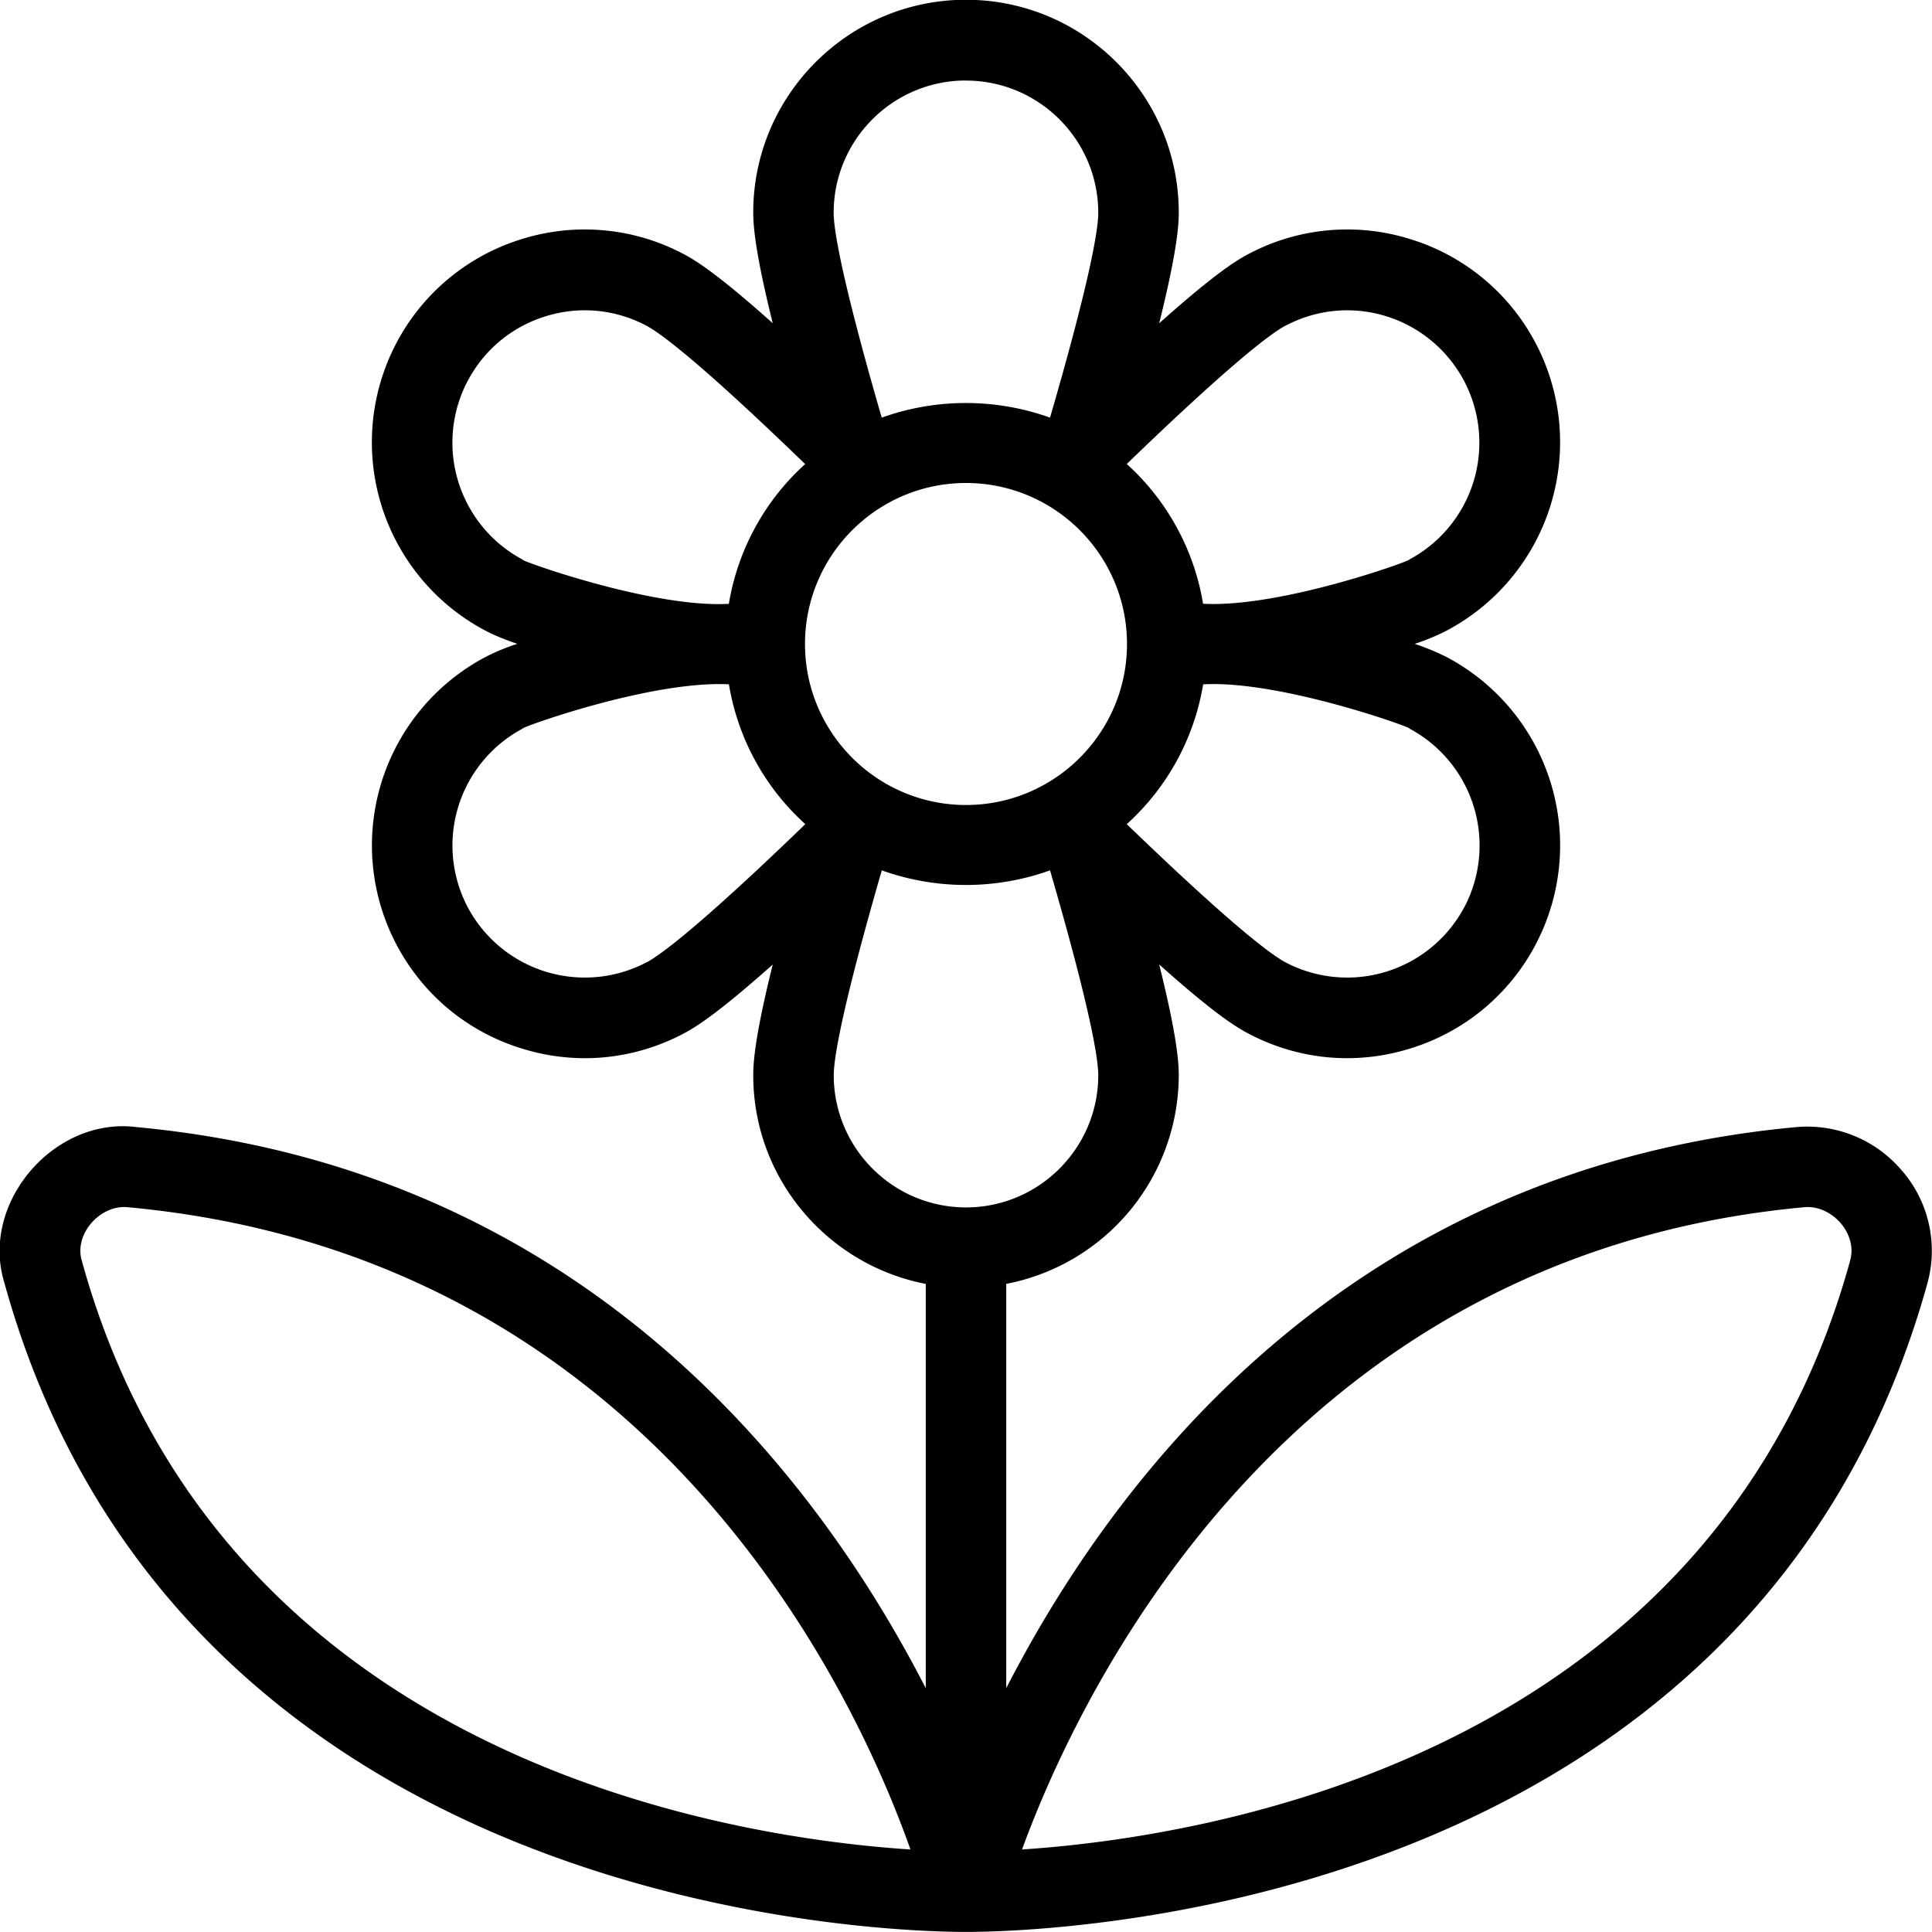 <svg xmlns="http://www.w3.org/2000/svg" data-name="Layer 1" viewBox="0 0 24 24"><path d="M23.639 14.557a1.54 1.54 0 0 0-1.334-.555c-5.583.521-8.47 4.368-9.805 6.969v-5.022a2.645 2.645 0 0 0 2.143-2.593c0-.188-.033-.529-.243-1.375.65.581.937.769 1.104.856.625.331 1.34.398 2.014.188a2.63 2.63 0 0 0 1.558-1.291 2.646 2.646 0 0 0-1.104-3.571 3 3 0 0 0-.398-.165 2.6 2.6 0 0 0 .398-.165 2.647 2.647 0 0 0 1.104-3.571 2.63 2.63 0 0 0-1.558-1.292 2.62 2.62 0 0 0-2.014.188c-.167.088-.453.276-1.104.858.21-.847.243-1.188.243-1.376 0-1.458-1.186-2.643-2.643-2.643S9.357 1.183 9.357 2.64c0 .188.033.529.242 1.375-.65-.581-.936-.769-1.103-.857a2.62 2.62 0 0 0-2.014-.188 2.63 2.63 0 0 0-1.558 1.292 2.646 2.646 0 0 0 1.104 3.571c.08.042.196.096.398.165a2.6 2.6 0 0 0-.398.165 2.646 2.646 0 0 0-1.103 3.571c.33.625.882 1.083 1.557 1.291.674.21 1.39.143 2.014-.188.167-.088.453-.276 1.103-.855-.209.845-.242 1.186-.242 1.374 0 1.286.924 2.358 2.143 2.593v5.022c-1.335-2.601-4.222-6.449-9.806-6.97-1.023-.13-1.944.944-1.64 1.933C2.222 23.773 11.006 23.999 12 23.999s9.777-.227 11.945-8.065a1.52 1.52 0 0 0-.306-1.378Zm-5.449-3.288a1.647 1.647 0 0 1-2.22.686c-.163-.086-.634-.425-1.973-1.717a3 3 0 0 0 .949-1.737c.97-.054 2.65.559 2.559.548a1.646 1.646 0 0 1 .686 2.22Zm-2.22-7.223a1.63 1.63 0 0 1 1.252-.117 1.645 1.645 0 0 1 .282 3.023c.074-.006-1.582.601-2.559.548a3 3 0 0 0-.948-1.736c1.338-1.293 1.809-1.632 1.972-1.719ZM12 1.001c.906 0 1.643.737 1.643 1.643 0 .184-.08.758-.599 2.544a3.1 3.1 0 0 0-2.091 0c-.517-1.786-.597-2.36-.597-2.545 0-.906.737-1.643 1.643-1.643ZM5.81 4.732c.205-.388.548-.673.968-.803.418-.13.864-.089 1.252.117.163.086.634.425 1.972 1.719a3 3 0 0 0-.948 1.736c-.967.055-2.648-.558-2.559-.548a1.646 1.646 0 0 1-.686-2.22Zm2.22 7.223a1.647 1.647 0 0 1-2.22-.686 1.645 1.645 0 0 1 .686-2.22c-.076.007 1.578-.599 2.559-.548a3 3 0 0 0 .949 1.737c-1.338 1.292-1.81 1.631-1.973 1.718ZM10 8c0-1.103.897-2 2-2s2 .897 2 2-.897 2-2 2-2-.897-2-2m.357 5.357c0-.184.08-.758.597-2.545a3.1 3.1 0 0 0 2.09 0c.519 1.786.599 2.36.599 2.544 0 .906-.737 1.643-1.643 1.643s-1.643-.737-1.643-1.643Zm-9.339 2.311c-.106-.341.235-.715.583-.67 6.538.609 9.031 6.063 9.709 7.977-2.223-.145-8.577-1.104-10.292-7.307m21.963 0c-1.714 6.195-8.055 7.16-10.285 7.307.696-1.905 3.245-7.375 9.701-7.977.349-.045.69.328.583.67Z"/></svg>